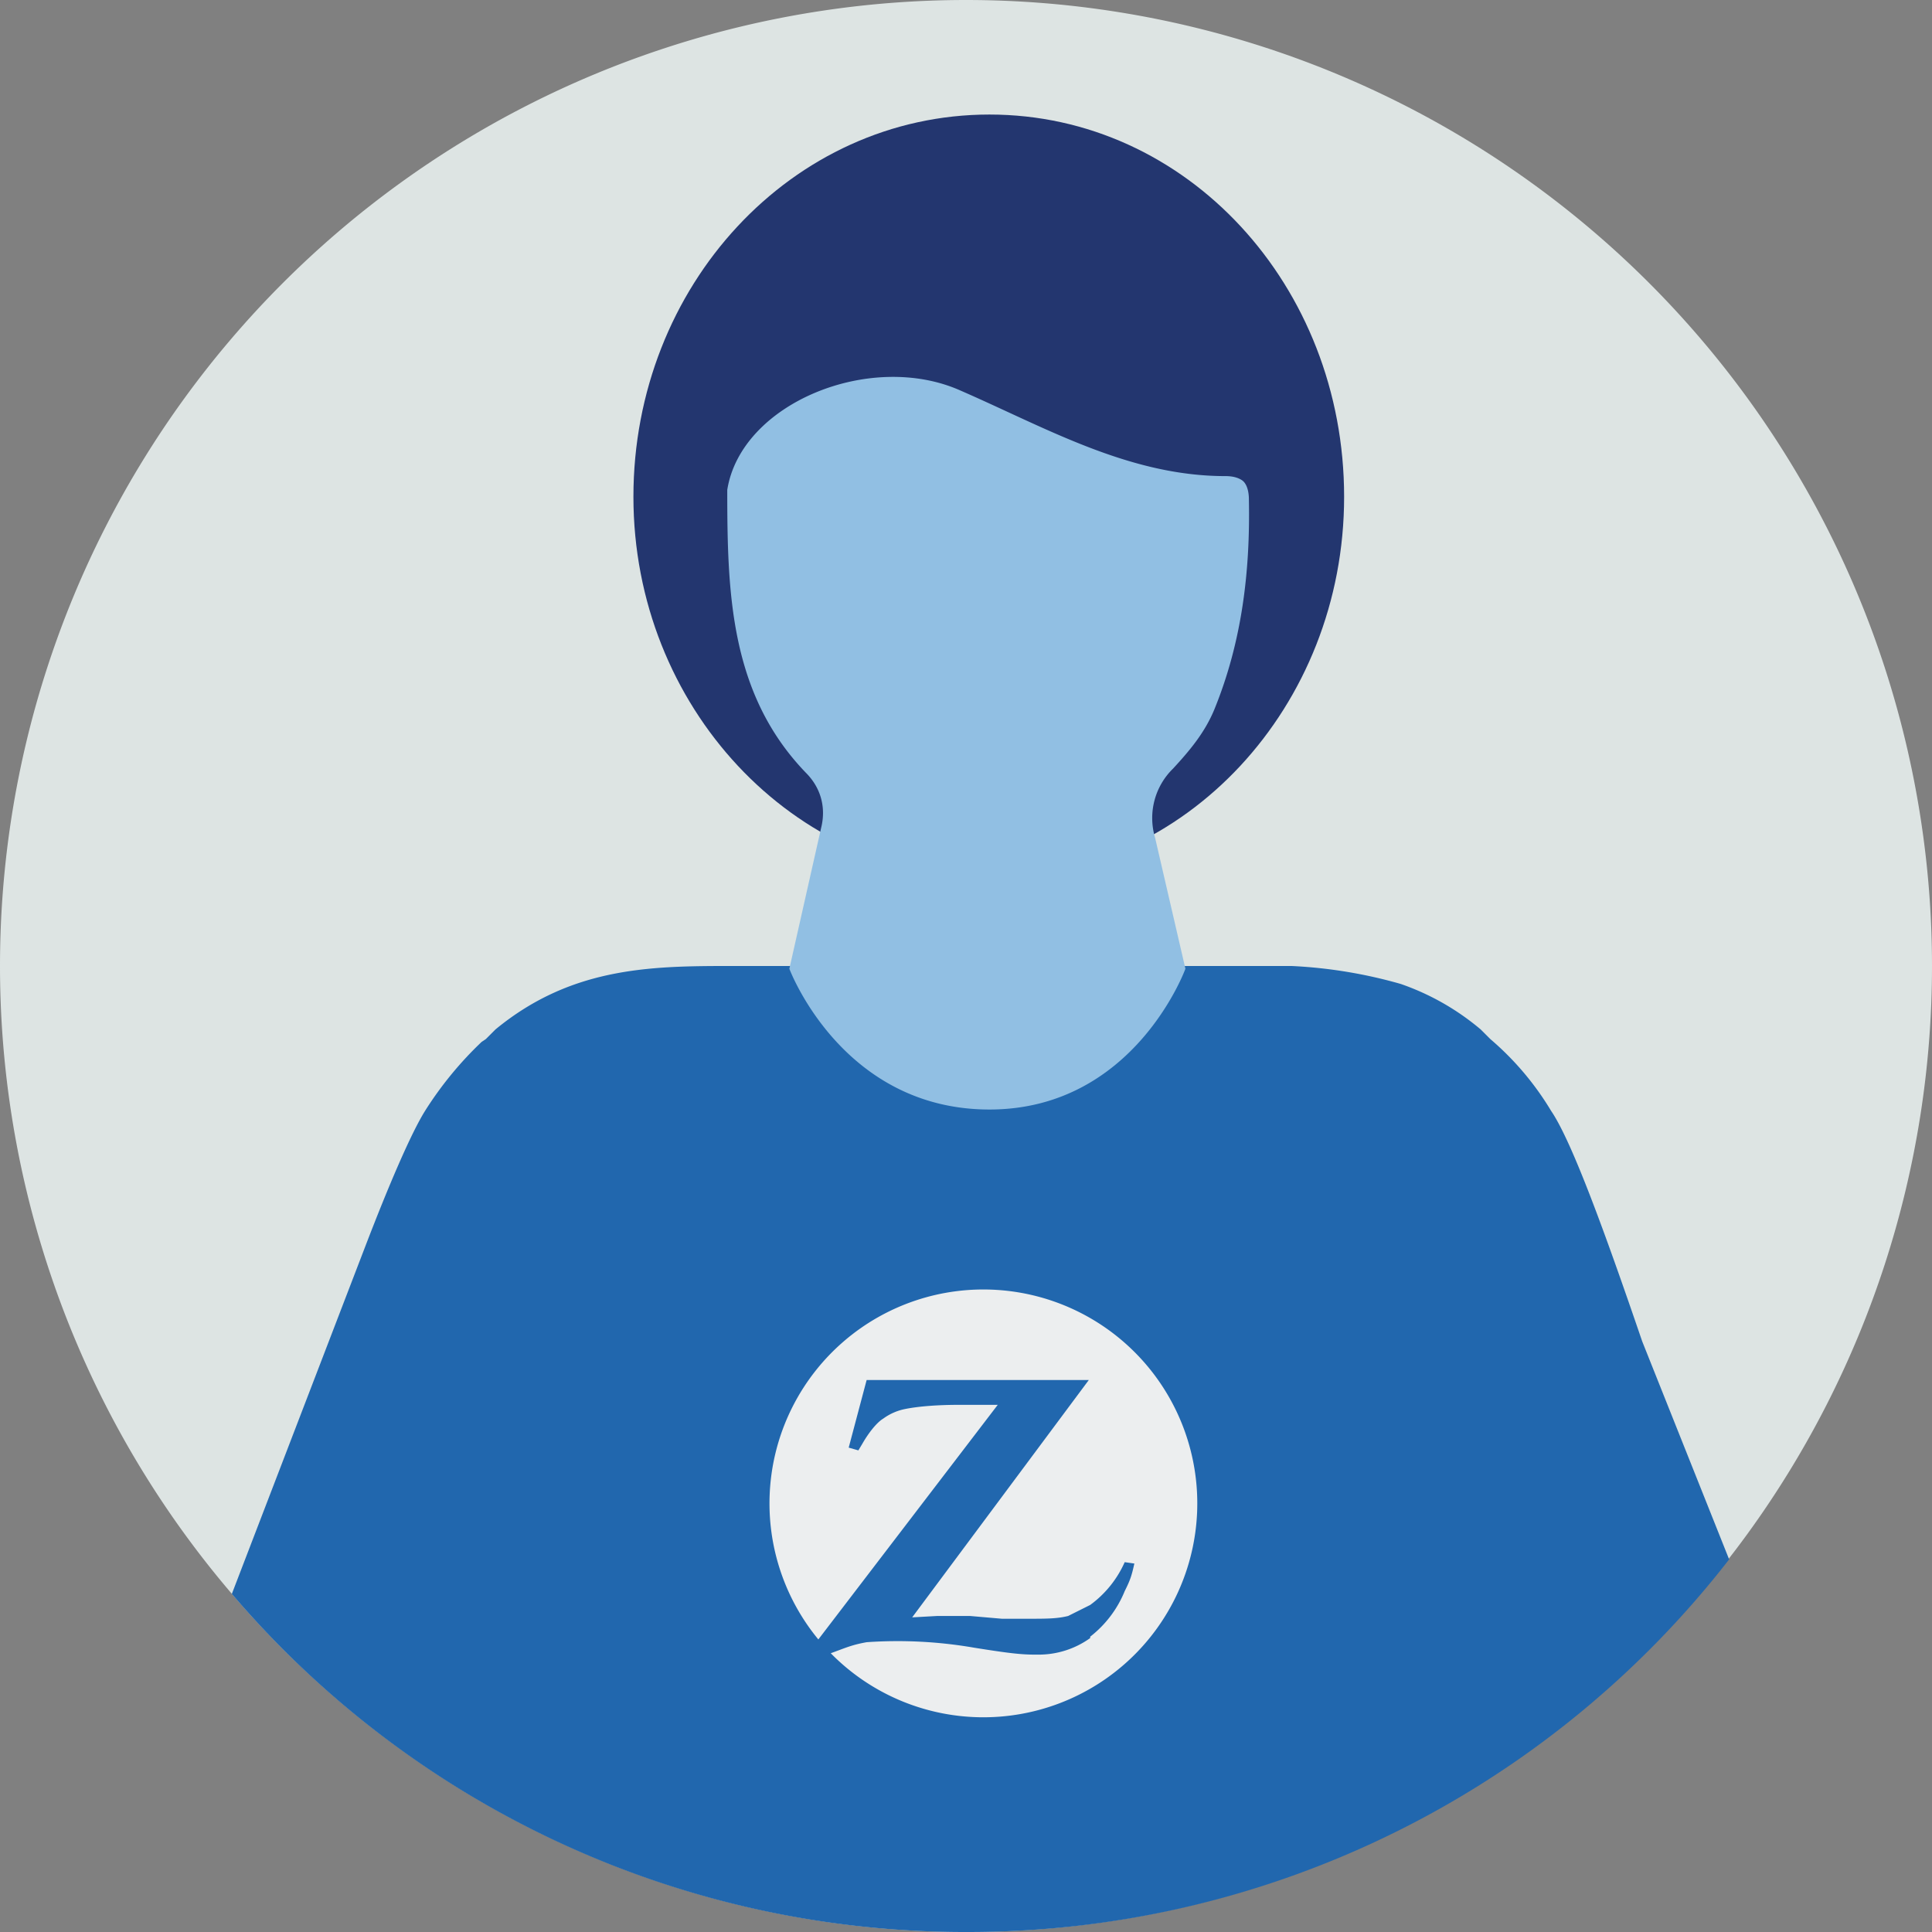 <svg xmlns="http://www.w3.org/2000/svg" width="140" height="140" fill="none"><rect width="100%" height="100%" fill="#808080" stroke="none"/><path fill="#DDE4E3" fill-rule="evenodd" d="M70 0a70 70 0 1 1 0 140A70 70 0 0 1 70 0Z" clip-rule="evenodd"/><path fill="#2167AE" d="M70 140a69.8 69.8 0 0 0 55.3-27L119 97.2c-2.7-7.9-5.1-14.5-6.6-16.7a21.1 21.1 0 0 0-4.4-5.2l-.7-.7a18.2 18.2 0 0 0-5.8-3.3 34.6 34.6 0 0 0-7.9-1.3H53.6c-6 0-12-.1-17.7 4.6l-.7.7-.3.2a26.1 26.1 0 0 0-4.1 5c-1 1.6-2.6 5.3-4.4 10l-9.6 25A69.8 69.8 0 0 0 70 140Z"/><path fill="#23366F" d="M71.7 63.6c14.2 0 25.7-12.4 25.7-27.6C97.4 20.7 86 8.3 71.7 8.3S45.9 20.7 45.9 36c0 15.2 11.6 27.6 25.8 27.6Z"/><path fill="#91BFE3" d="m85.9 70.2-2.2-9.5a5 5 0 0 1 1.3-5c1.2-1.3 2.3-2.6 3-4.3 2-4.9 2.6-10 2.5-15.2 0-.7-.2-1.2-.5-1.4-.3-.2-.7-.3-1.2-.3-7 0-13-3.5-19.2-6.2-6.5-2.9-15.9.9-16.9 7.2 0 7.5.2 14.8 5.7 20.5 1 1 1.5 2.4 1.1 4l-2.3 10.2S61 80.4 71.7 80.4c10.5 0 14.2-10.2 14.2-10.2Z"/><path fill="#ECEEEF" d="M79 118.7a6.4 6.4 0 0 1-3.8 1.2H75c-1 0-1.9-.1-4.4-.5a32.5 32.5 0 0 0-7.8-.4c-1.1.2-1.5.4-2.6.8a15.5 15.5 0 1 0-.9-1l13-17h-2.8c-1.5 0-2.9.1-3.9.3a4 4 0 0 0-1.6.7c-.5.3-1.1 1.1-1.5 1.8l-.3.5-.7-.2 1.3-4.9h16.1l-12.8 17.2 1.8-.1h2.4l2.3.2h2c1.2 0 2 0 2.8-.2l1.6-.8a7.7 7.7 0 0 0 2.5-3.1l.7.1c-.2.9-.3 1.2-.7 2a8 8 0 0 1-2.5 3.3Z"/></svg>